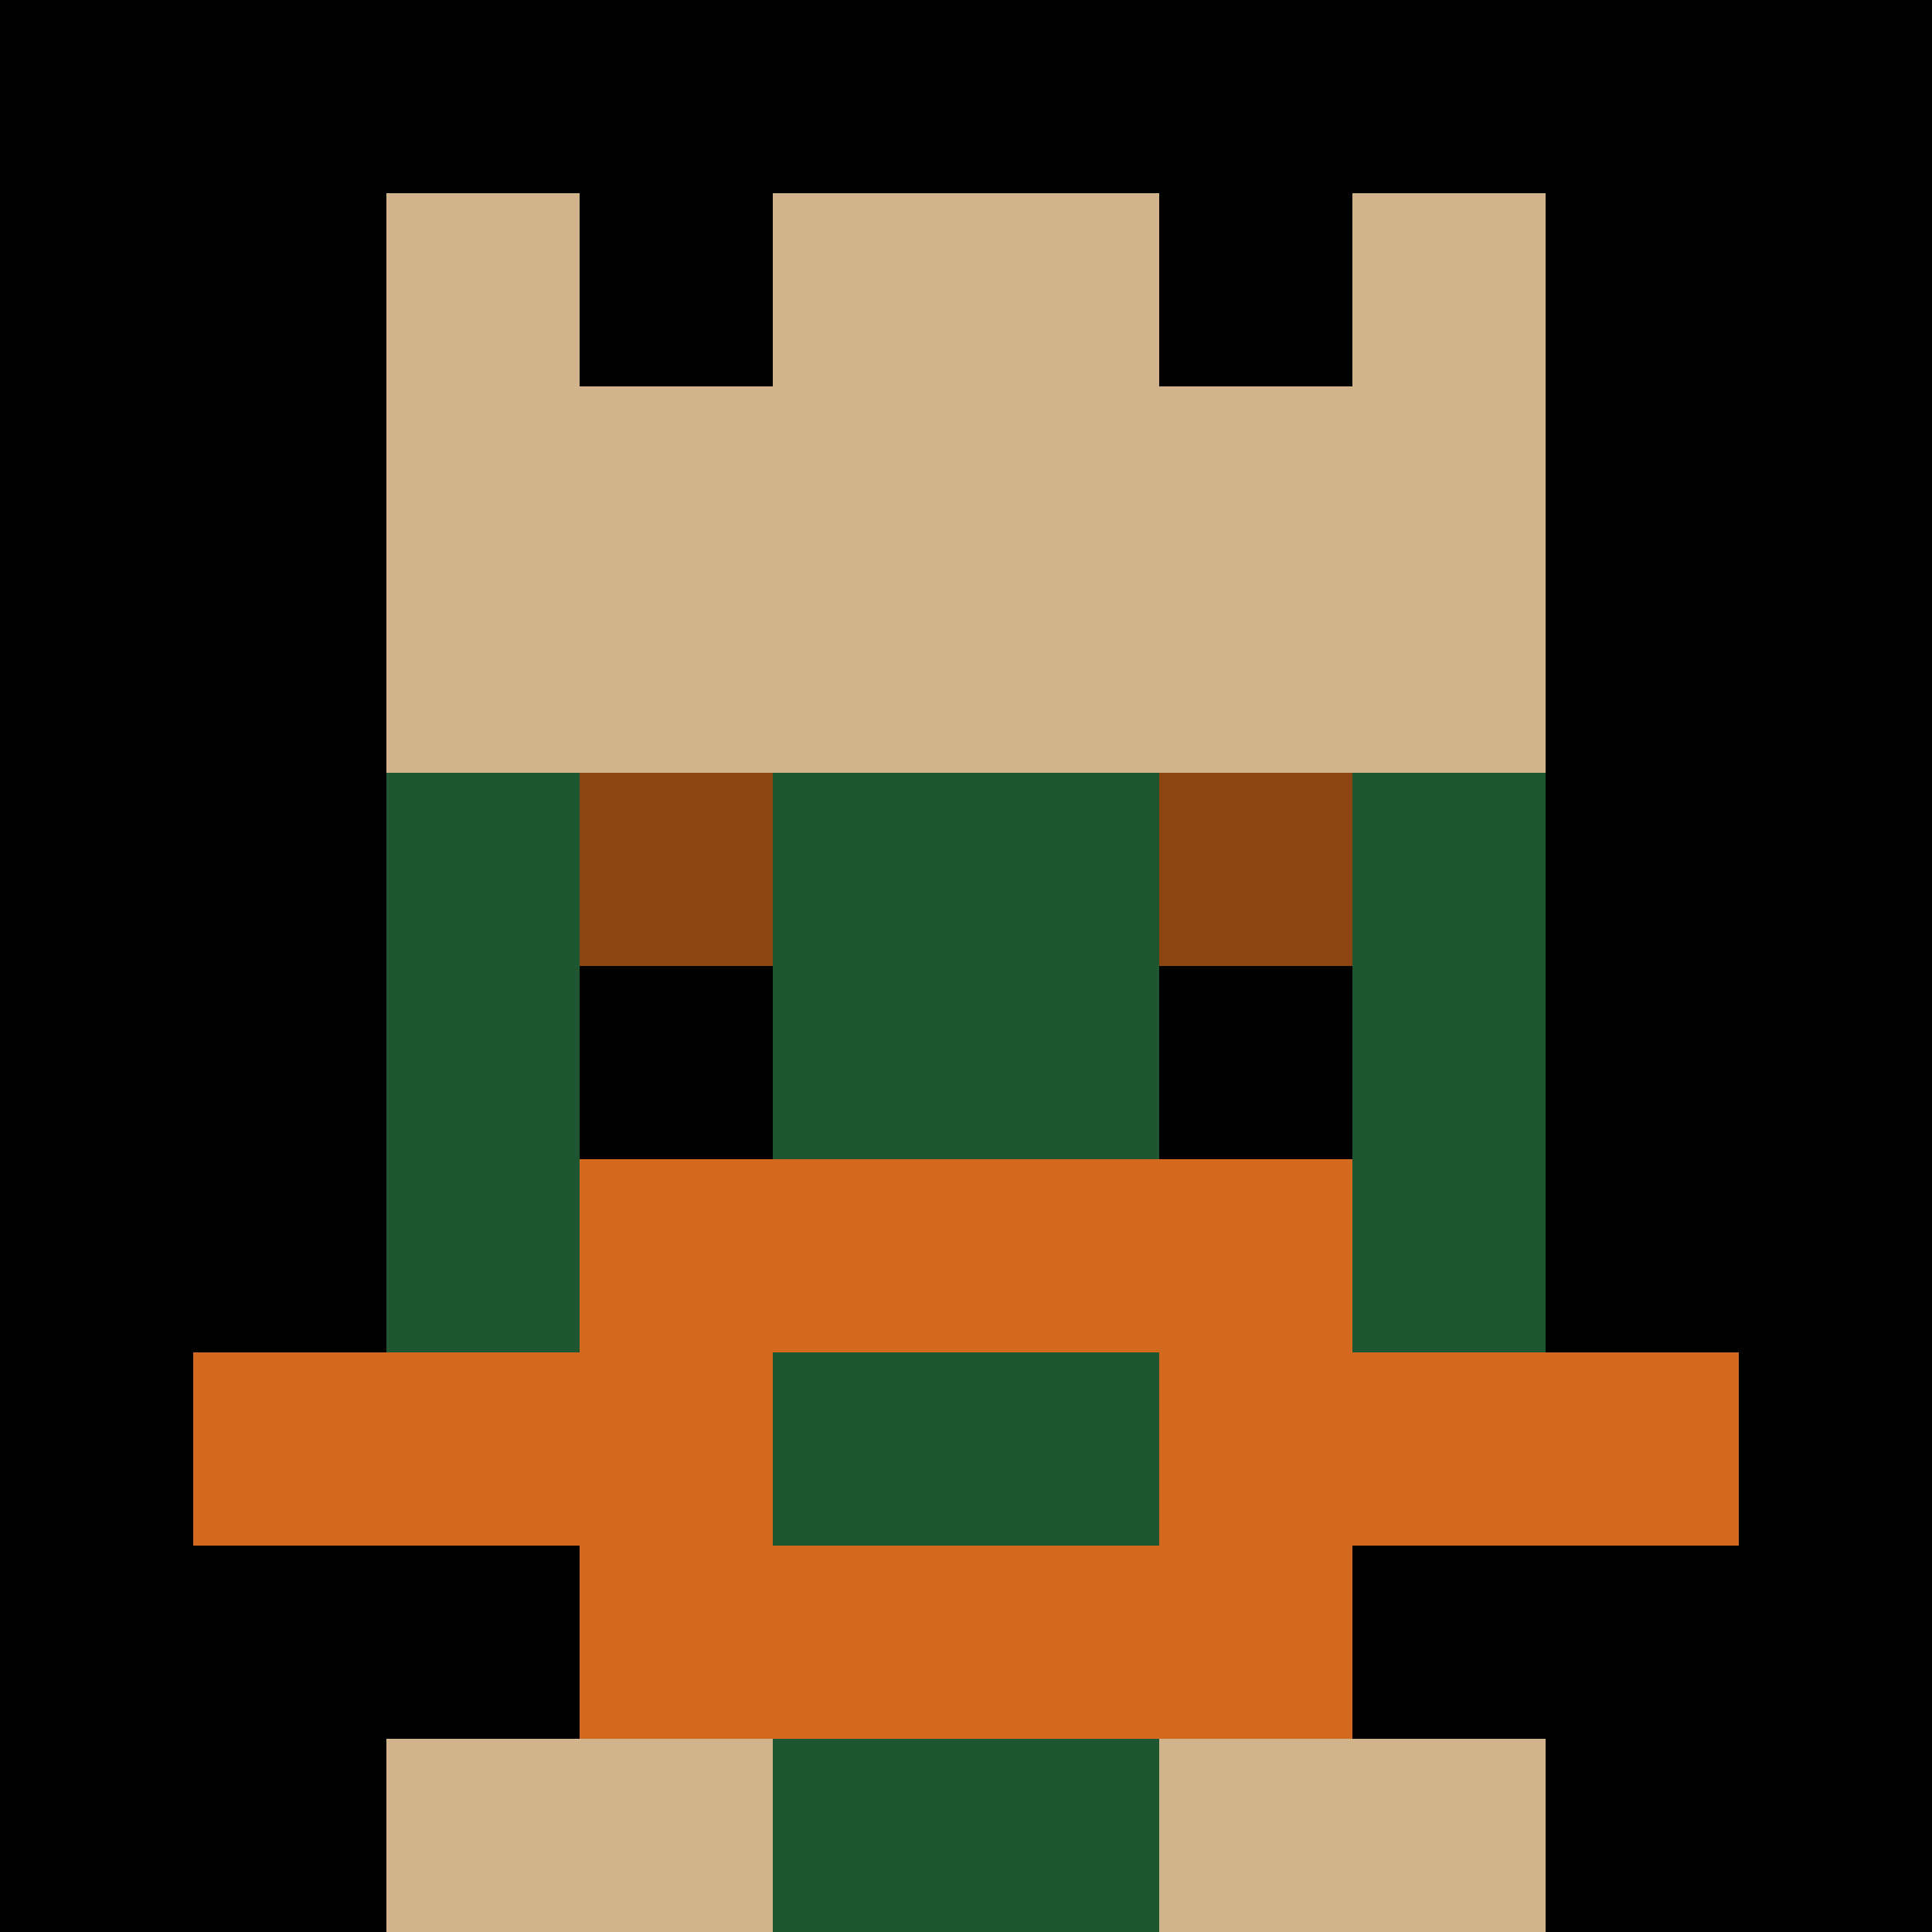 <svg xmlns="http://www.w3.org/2000/svg" version="1.1" width="941" height="941" viewBox="0 0 941 941">
<title>'goose-pfp-royal' by Dmitri Cherniak</title>
<desc>The Goose Is Loose (Black Label Green Edition)</desc>
<rect width="100%" height="100%" fill="#1E5631"></rect>
<g>
  <g id="0-0">
    <rect x="0" y="0" height="941" width="941" fill="#000000"></rect>
    <g>
      <rect id="0-0-3-2-4-7" x="282.3" y="188.2" width="376.4" height="658.7" fill="#1E5631"></rect>
      <rect id="0-0-2-3-6-5" x="188.2" y="282.3" width="564.6" height="470.5" fill="#1E5631"></rect>
      <rect id="0-0-4-8-2-2" x="376.4" y="752.8" width="188.2" height="188.2" fill="#1E5631"></rect>
      <rect id="0-0-1-7-8-1" x="94.1" y="658.7" width="752.8" height="94.1" fill="#D2691E"></rect>
      <rect id="0-0-3-6-4-3" x="282.3" y="564.6" width="376.4" height="282.3" fill="#D2691E"></rect>
      <rect id="0-0-4-7-2-1" x="376.4" y="658.7" width="188.2" height="94.1" fill="#1E5631"></rect>
      <rect id="0-0-3-4-1-1" x="282.3" y="376.4" width="94.1" height="94.1" fill="#8B4513"></rect>
      <rect id="0-0-6-4-1-1" x="564.6" y="376.4" width="94.1" height="94.1" fill="#8B4513"></rect>
      <rect id="0-0-3-5-1-1" x="282.3" y="470.5" width="94.1" height="94.1" fill="#000000"></rect>
      <rect id="0-0-6-5-1-1" x="564.6" y="470.5" width="94.1" height="94.1" fill="#000000"></rect>
      <rect id="0-0-2-1-1-2" x="188.2" y="94.1" width="94.1" height="188.2" fill="#D2B48C"></rect>
      <rect id="0-0-4-1-2-2" x="376.4" y="94.1" width="188.2" height="188.2" fill="#D2B48C"></rect>
      <rect id="0-0-7-1-1-2" x="658.7" y="94.1" width="94.1" height="188.2" fill="#D2B48C"></rect>
      <rect id="0-0-2-2-6-2" x="188.2" y="188.2" width="564.6" height="188.2" fill="#D2B48C"></rect>
      <rect id="0-0-3-2-1-1" x="282.3" y="188.2" width="94.1" height="94.1" fill="#D2B48C"></rect>
      <rect id="0-0-6-2-1-1" x="564.6" y="188.2" width="94.1" height="94.1" fill="#D2B48C"></rect>
      <rect id="0-0-2-9-2-1" x="188.2" y="846.9" width="188.2" height="94.1" fill="#D2B48C"></rect>
      <rect id="0-0-6-9-2-1" x="564.6" y="846.9" width="188.2" height="94.1" fill="#D2B48C"></rect>
    </g>
  </g>
</g>
</svg>